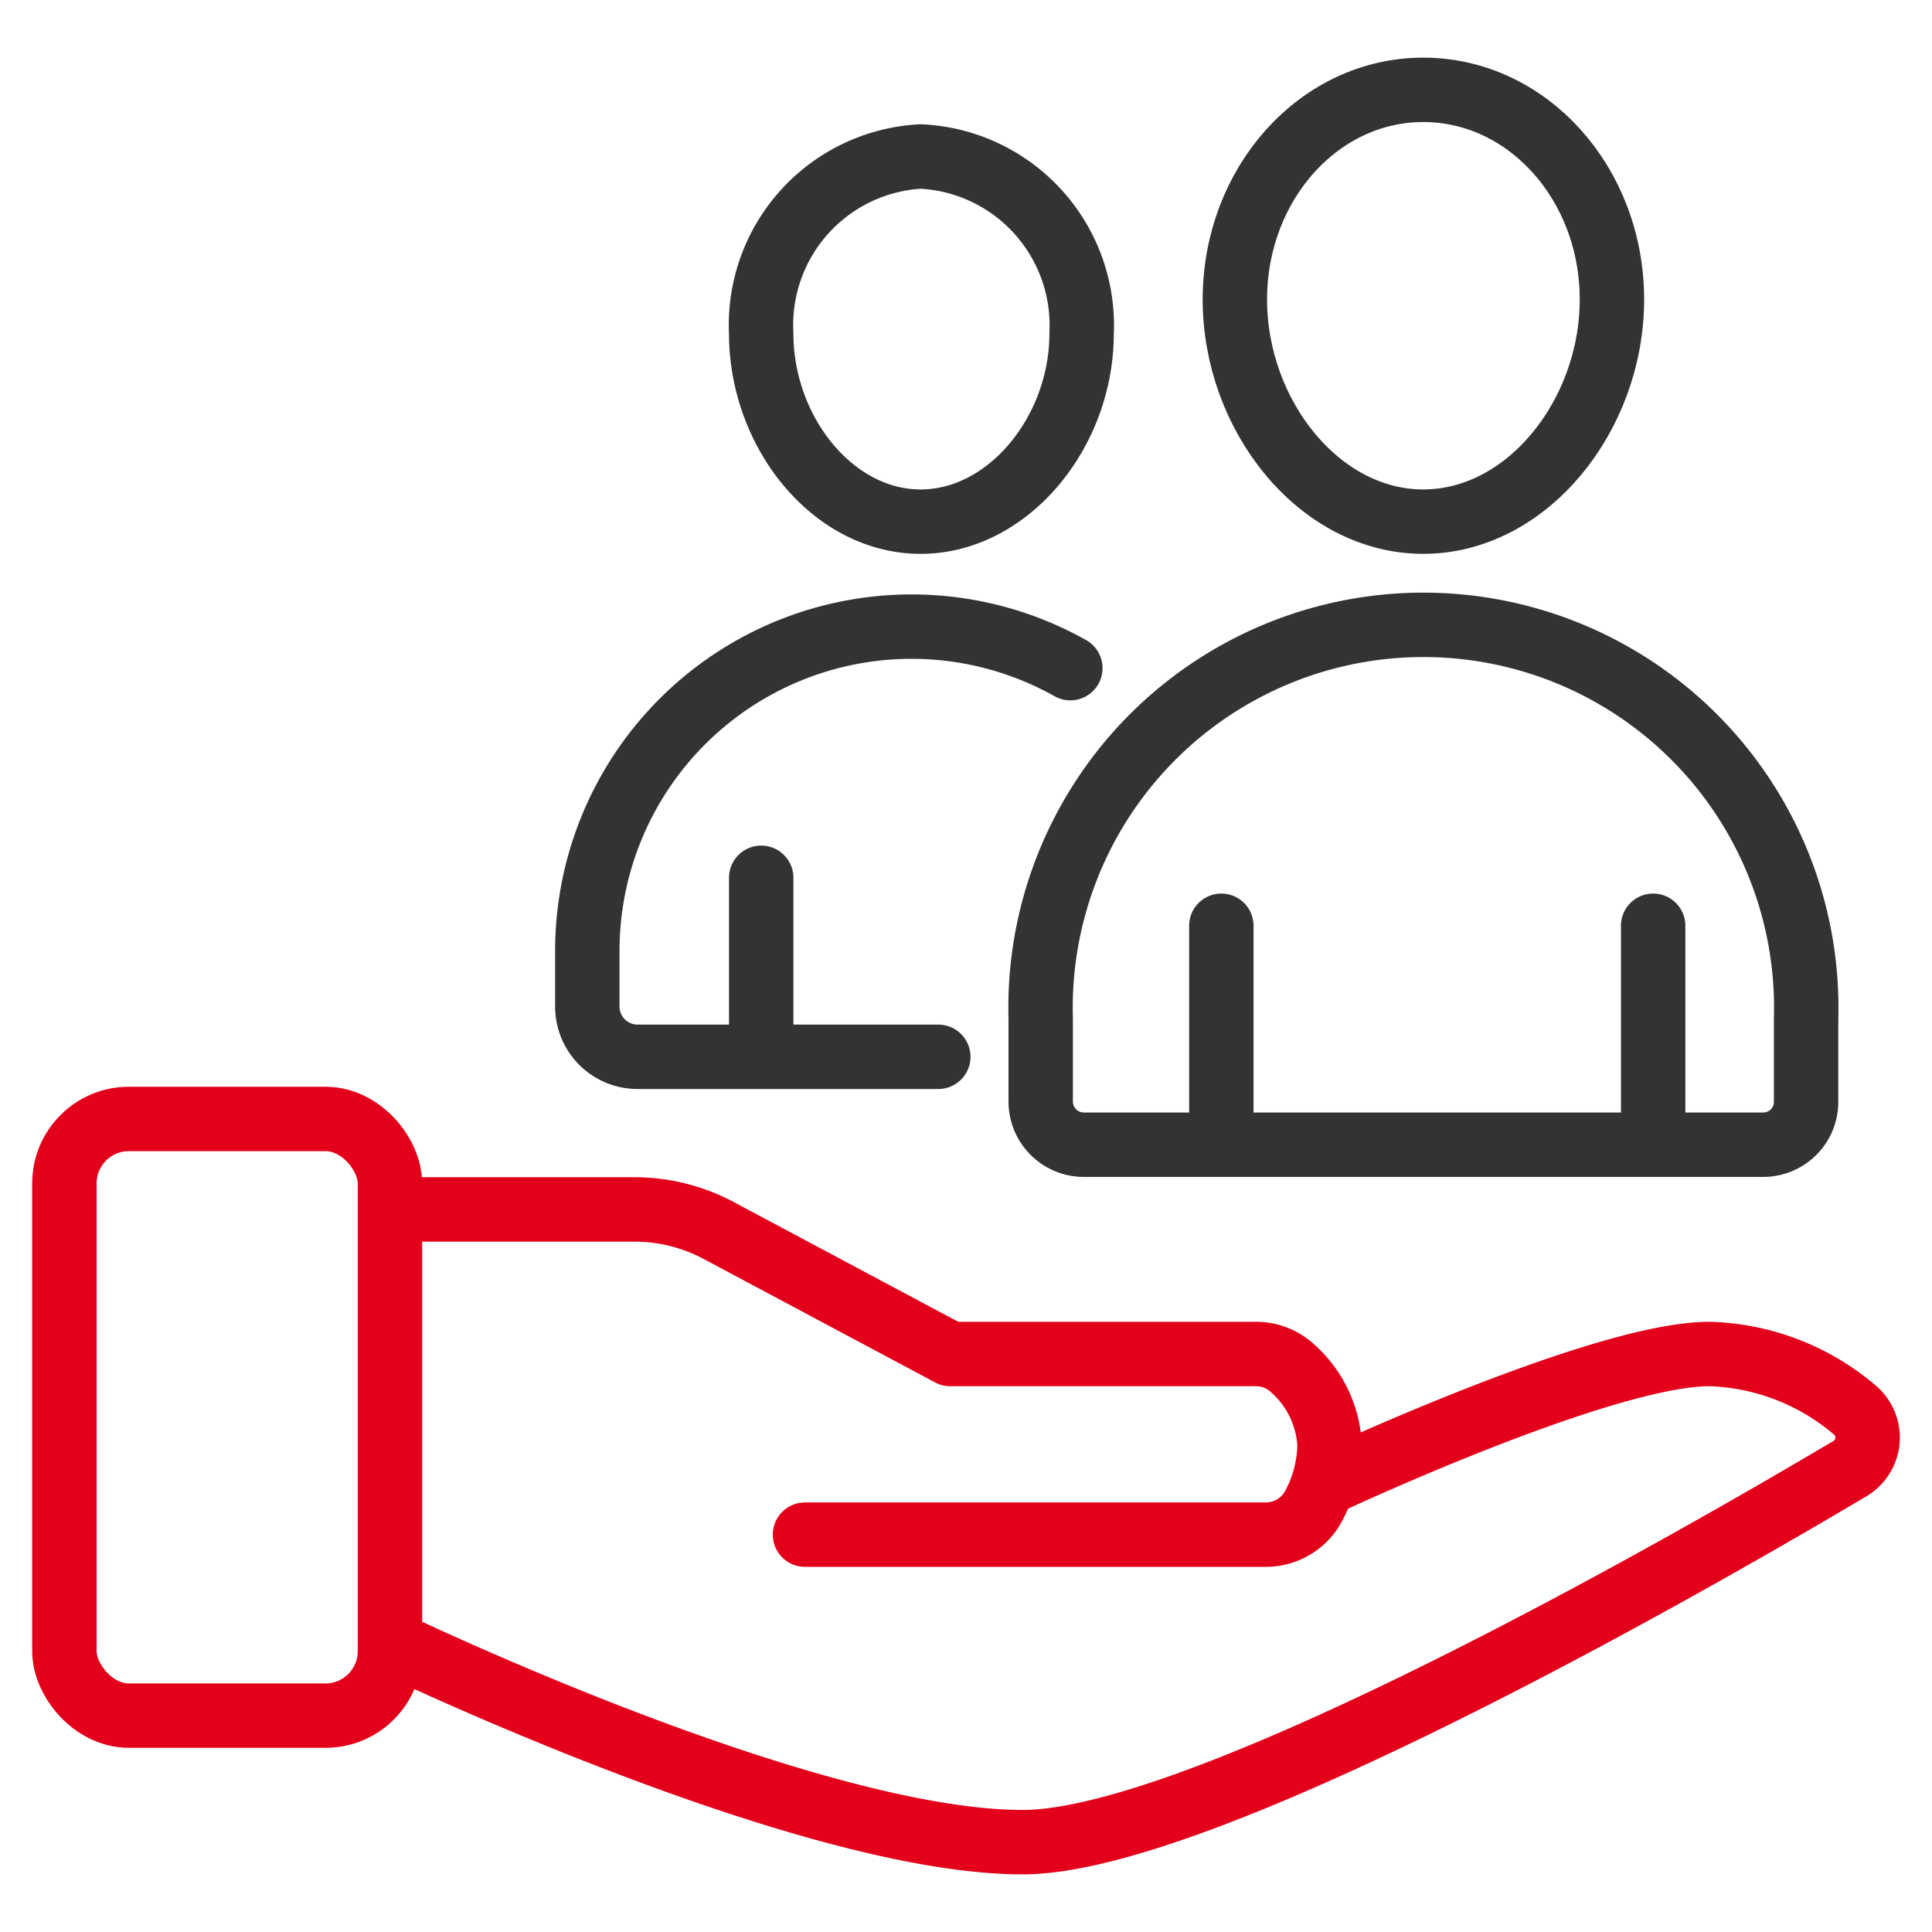 <svg id="Icons" xmlns="http://www.w3.org/2000/svg" width="60" height="60" viewBox="0 0 60 60">
  <defs>
    <style>
      .cls-1, .cls-2 {
        fill: none;
        stroke-linecap: round;
        stroke-width: 2px;
      }

      .cls-1 {
        stroke: #e2001a;
        stroke-linejoin: round;
      }

      .cls-2 {
        stroke: #333;
      }
    </style>
  </defs>
  <g>
    <path class="cls-1" d="M12.11,37.56h7.58a5.56,5.56,0,0,1,2.64.66l7.18,3.83H39a1.67,1.67,0,0,1,1.16.46,3.42,3.42,0,0,1,1.13,2.34,4.12,4.12,0,0,1-.5,1.93,1.68,1.68,0,0,1-1.48.88H25"/>
    <path class="cls-1" d="M12.11,51S25,57.21,31.76,57.21c5.72,0,21.18-8.92,25.69-11.6a1.12,1.12,0,0,0,.13-1.84,7.27,7.27,0,0,0-4.49-1.72c-3.37,0-12,4.06-12,4.06"/>
    <rect class="cls-1" x="2" y="34.75" width="10.11" height="18.53" rx="2"/>
    <path id="Pfad_29563" data-name="Pfad 29563" class="cls-2" d="M51.34,28.75V35"/>
    <path id="Pfad_29564" data-name="Pfad 29564" class="cls-2" d="M37.93,28.75V35"/>
    <path id="Pfad_29568" data-name="Pfad 29568" class="cls-2" d="M23.64,27.26v5.26"/>
    <path id="Pfad_29566" data-name="Pfad 29566" class="cls-2" d="M33.24,20.75a10.07,10.07,0,0,0-15,8.75v1.77a1.56,1.56,0,0,0,1.55,1.55h9.35"/>
    <path id="Pfad_29561" data-name="Pfad 29561" class="cls-2" d="M33.66,35.55H54.75a1.33,1.33,0,0,0,1.34-1.34h0V31.64a11.89,11.89,0,1,0-23.77,0v2.57A1.34,1.34,0,0,0,33.66,35.55Z"/>
    <path id="Pfad_29560" data-name="Pfad 29560" class="cls-2" d="M38.35,9.3c0,3.6,2.62,6.9,5.85,6.9s5.86-3.3,5.86-6.9S47.44,2.79,44.2,2.79,38.35,5.71,38.35,9.3Z"/>
    <path id="Pfad_29565" data-name="Pfad 29565" class="cls-2" d="M23.64,10.36c0,3.05,2.22,5.84,4.95,5.84s5-2.79,5-5.84a5.25,5.25,0,0,0-5-5.5A5.24,5.24,0,0,0,23.64,10.36Z"/>
  </g>
</svg>
